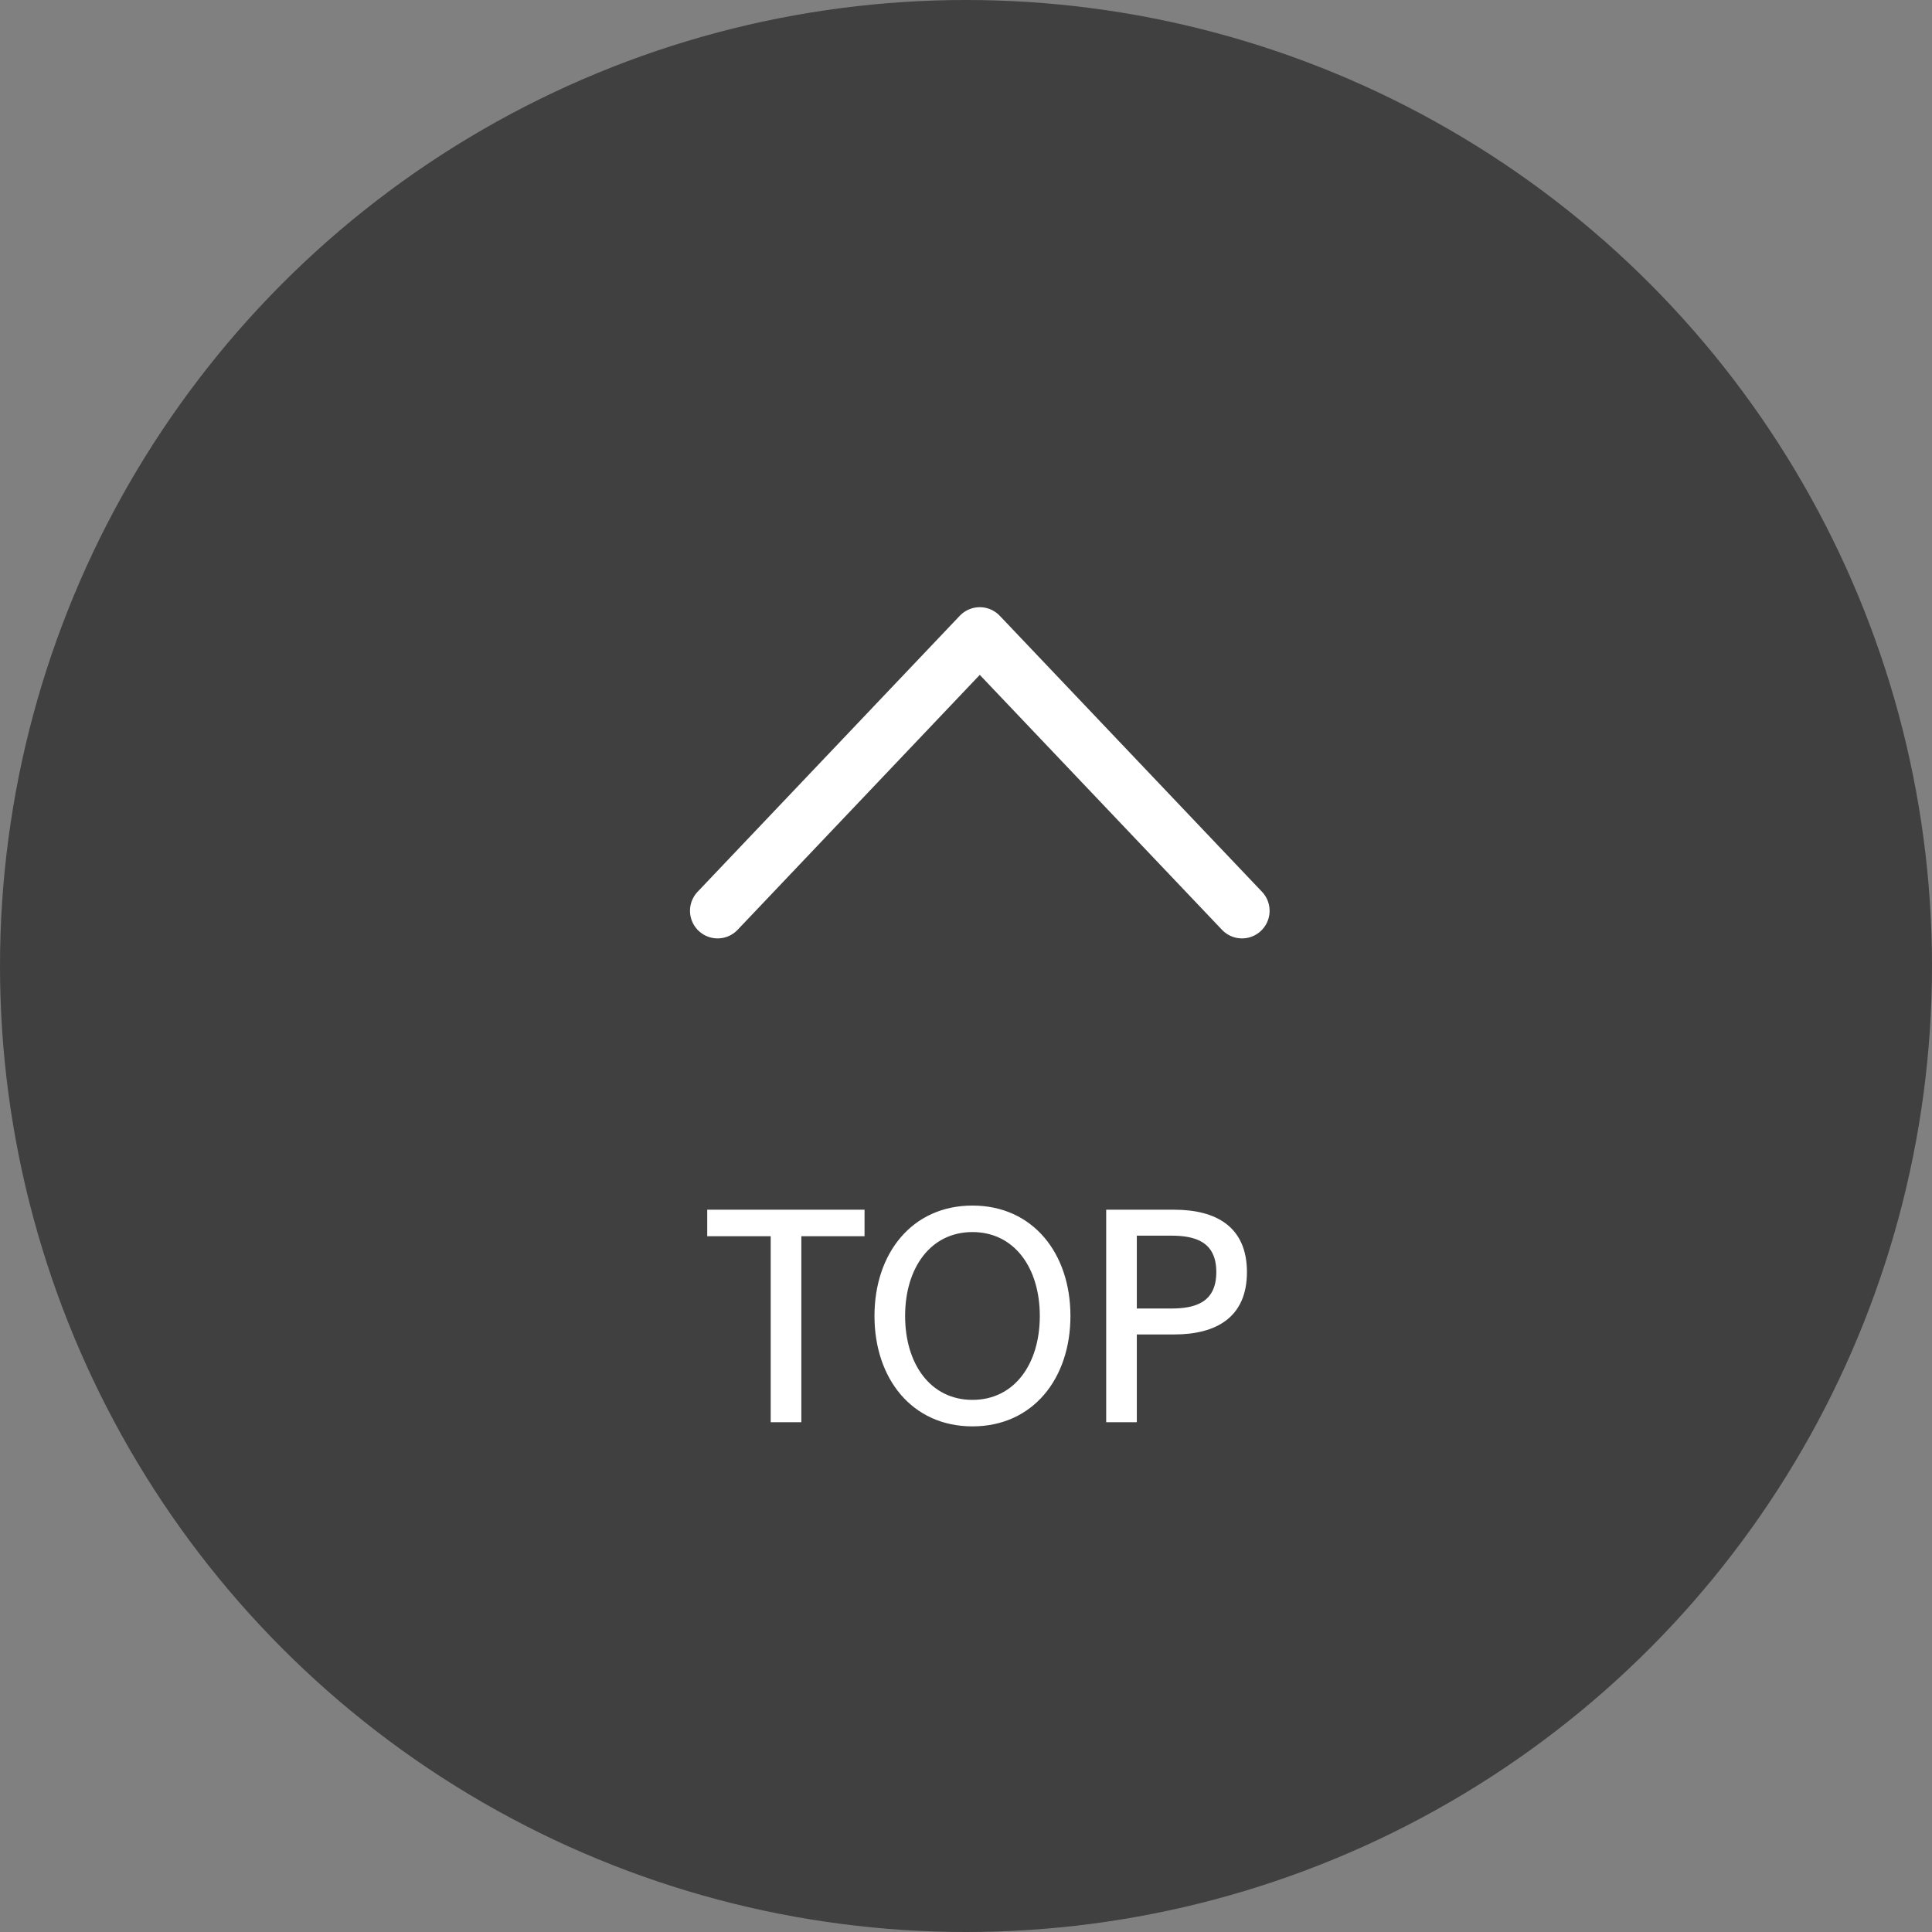 <svg width="70" height="70" viewBox="0 0 70 70" fill="none" xmlns="http://www.w3.org/2000/svg">
<rect x="0" y="0" width="70" height="70" fill="#808080" stroke="none"/>
<circle cx="35" cy="35" r="35" fill="#404040"/>
<path d="M45 33L35.499 23L26 33" stroke="white" stroke-width="2" stroke-linecap="round" stroke-linejoin="round"/>
<path d="M31.324 44.79H29.034V51.53H27.924V44.79H25.624V43.83H31.324V44.79ZM38.784 47.68C38.784 49.95 37.424 51.68 35.234 51.68C33.044 51.68 31.684 49.95 31.684 47.68C31.684 45.41 33.044 43.68 35.234 43.68C37.424 43.68 38.784 45.41 38.784 47.68ZM37.674 47.68C37.674 45.94 36.754 44.64 35.234 44.64C33.714 44.64 32.794 45.94 32.794 47.68C32.794 49.42 33.714 50.72 35.234 50.72C36.754 50.72 37.674 49.42 37.674 47.68ZM45.179 46.09C45.179 47.72 44.079 48.35 42.539 48.35H41.189V51.53H40.079V43.83H42.539C44.079 43.83 45.179 44.46 45.179 46.09ZM44.069 46.09C44.069 44.99 43.309 44.77 42.429 44.77H41.189V47.41H42.429C43.309 47.41 44.069 47.19 44.069 46.09Z" fill="white"/>
</svg>
